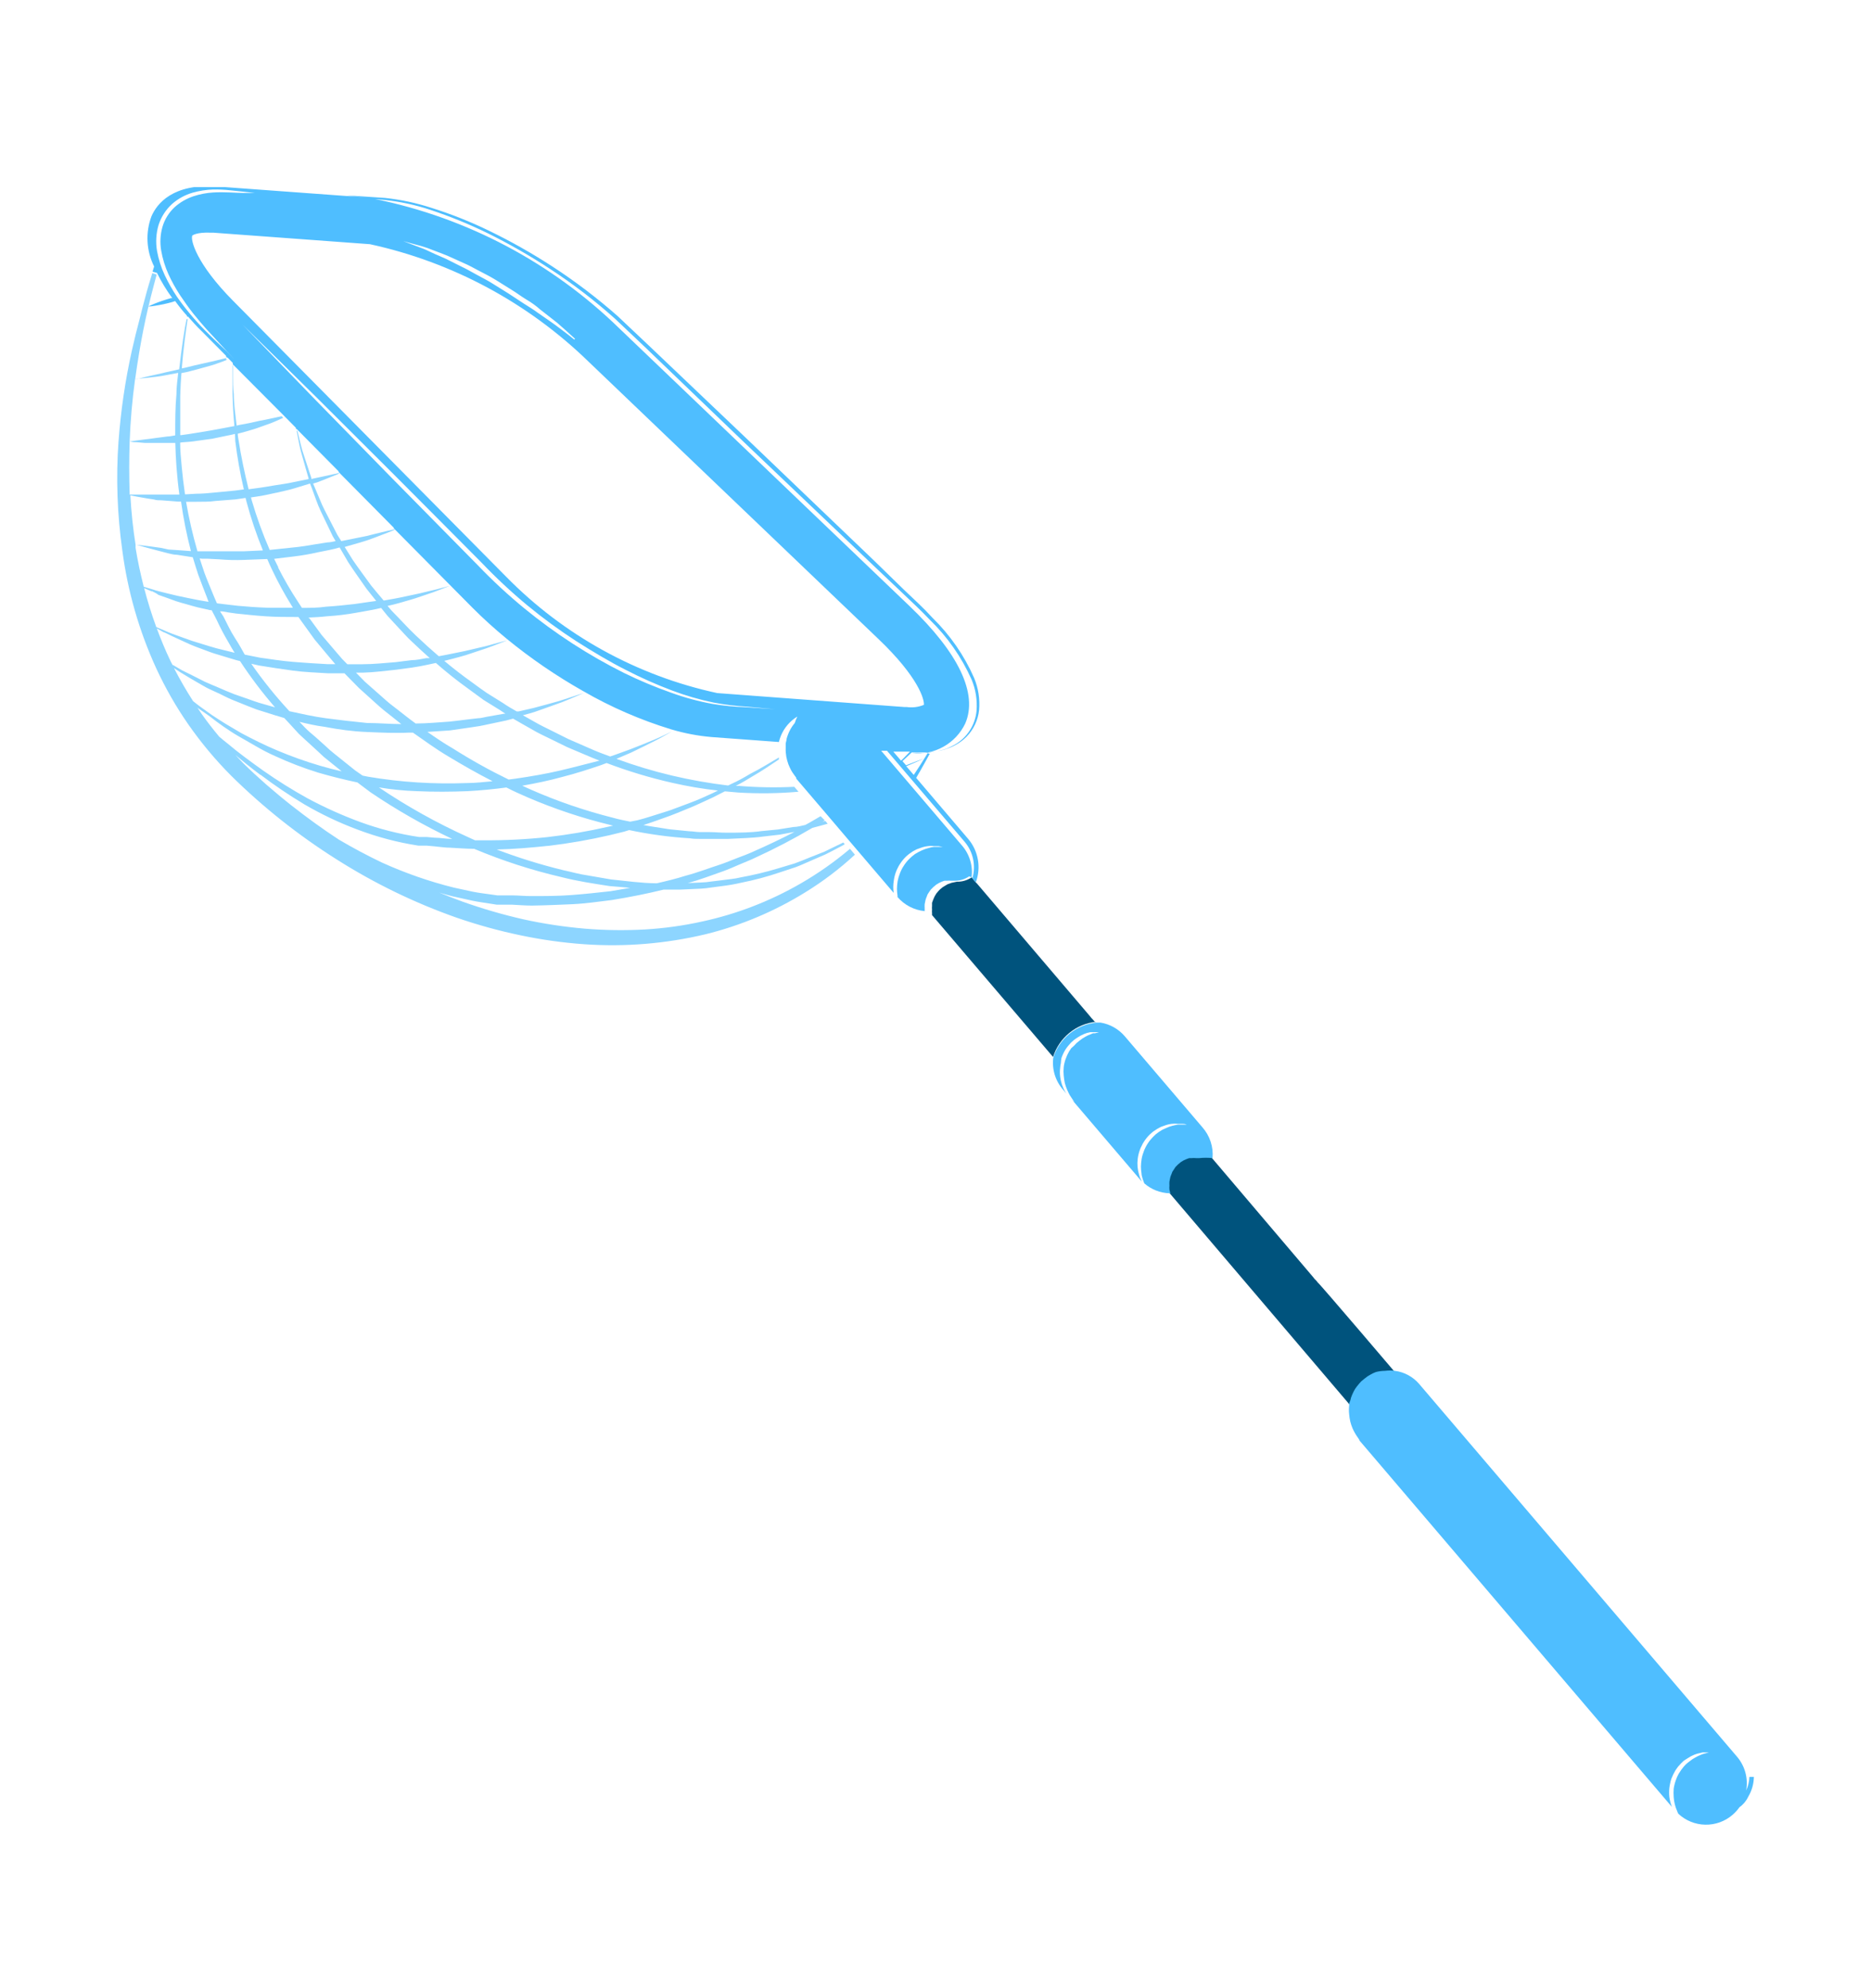 <?xml version="1.0" encoding="UTF-8"?> <svg xmlns="http://www.w3.org/2000/svg" width="80" height="85" viewBox="0 0 80 85" fill="none"> <g clip-path="url(#clip0)"> <path d="M56.349 54.836L56.29 54.76C56.235 54.711 56.185 54.655 56.143 54.595L51.331 48.932L51.293 48.894L51.217 48.8L51.108 48.669C50.921 48.796 50.7 48.861 50.475 48.856L50.328 48.881C50.273 48.89 50.219 48.906 50.167 48.928L50.075 48.966L49.977 49.017C49.904 49.059 49.835 49.108 49.771 49.165L49.724 49.203L49.682 49.258L49.59 49.36C49.538 49.44 49.494 49.525 49.459 49.614C49.459 49.66 49.421 49.707 49.412 49.754L49.387 49.902C49.383 49.951 49.383 50.001 49.387 50.05C49.381 50.098 49.381 50.146 49.387 50.194V50.279L58.074 60.482C58.201 60.078 58.443 59.721 58.769 59.454C59.096 59.187 59.493 59.022 59.913 58.978C59.913 58.978 56.391 54.836 56.349 54.836Z" fill="#00537D"></path> <path d="M59.221 58.606C59.361 58.587 59.502 58.587 59.642 58.606C60.042 58.658 60.41 58.856 60.675 59.161L74.271 75.103C74.439 75.299 74.561 75.531 74.629 75.781C74.697 76.031 74.708 76.292 74.663 76.547C74.746 76.365 74.793 76.168 74.802 75.967H74.992C74.987 76.266 74.904 76.558 74.751 76.814C74.667 76.994 74.538 77.148 74.376 77.263C74.291 77.383 74.192 77.493 74.081 77.589C73.756 77.869 73.34 78.019 72.912 78.01C72.485 78.002 72.075 77.835 71.762 77.543C71.741 77.506 71.725 77.468 71.711 77.428C71.626 77.238 71.576 77.034 71.563 76.827C71.555 76.71 71.555 76.592 71.563 76.475C71.571 76.417 71.582 76.359 71.597 76.302C71.61 76.243 71.627 76.185 71.648 76.128C71.681 76.025 71.725 75.925 71.778 75.832L71.892 75.658L71.998 75.522L72.082 75.433C72.132 75.386 72.186 75.342 72.242 75.302C72.318 75.239 72.4 75.183 72.487 75.137C72.56 75.095 72.636 75.058 72.715 75.027L72.812 74.989L72.9 74.967L73.069 74.921H72.896H72.799L72.694 74.946C72.605 74.962 72.519 74.987 72.436 75.022C72.338 75.062 72.245 75.111 72.158 75.171L71.993 75.277L71.875 75.391L71.749 75.531C71.711 75.586 71.669 75.637 71.635 75.692C71.567 75.806 71.509 75.927 71.462 76.052C71.441 76.115 71.424 76.18 71.412 76.246C71.396 76.311 71.385 76.376 71.378 76.441C71.365 76.57 71.365 76.699 71.378 76.827C71.396 76.972 71.433 77.114 71.487 77.25L58.09 61.541L58.145 61.592L58.053 61.452C58.013 61.397 57.977 61.341 57.943 61.282C57.9 61.21 57.862 61.135 57.829 61.058C57.791 60.968 57.76 60.874 57.736 60.779C57.711 60.671 57.694 60.562 57.686 60.452C57.673 60.337 57.673 60.221 57.686 60.105C57.686 60.046 57.686 59.986 57.715 59.927C57.745 59.868 57.749 59.813 57.766 59.758C57.812 59.625 57.871 59.497 57.943 59.377L58.01 59.283L58.12 59.148L58.2 59.059L58.36 58.928C58.437 58.863 58.52 58.808 58.609 58.762C58.68 58.72 58.755 58.685 58.833 58.657C58.959 58.624 59.09 58.607 59.221 58.606V58.606Z" fill="#4FBEFF"></path> <path d="M24.018 33.222C23.483 33.371 22.909 33.489 22.331 33.591C22.462 33.65 22.593 33.714 22.724 33.769C23.843 34.26 25.001 34.656 26.186 34.955C26.439 35.027 26.692 35.078 26.945 35.128L27.252 35.069C27.653 34.968 28.037 34.832 28.412 34.718C28.602 34.663 28.783 34.595 28.96 34.527L29.492 34.328C29.842 34.201 30.166 34.048 30.483 33.904L30.698 33.798C30.041 33.726 29.389 33.615 28.745 33.468C27.791 33.252 26.852 32.969 25.937 32.621L25.701 32.71C25.186 32.884 24.621 33.07 24.018 33.222ZM23.44 36.162C22.715 36.238 21.977 36.302 21.239 36.319C22.17 36.673 23.122 36.969 24.09 37.204C24.436 37.276 24.769 37.377 25.114 37.424L26.122 37.598C26.793 37.666 27.442 37.759 28.083 37.763C28.505 37.666 28.927 37.564 29.31 37.441C29.825 37.306 30.314 37.115 30.803 36.958C31.043 36.878 31.275 36.776 31.512 36.687C31.748 36.598 31.98 36.513 32.199 36.412C32.827 36.136 33.422 35.853 33.974 35.565L33.342 35.683L32.637 35.764C32.161 35.831 31.659 35.836 31.136 35.865C30.879 35.865 30.613 35.865 30.343 35.865H29.922C29.787 35.865 29.648 35.865 29.5 35.84C28.627 35.787 27.759 35.669 26.902 35.488L26.683 35.556C26.477 35.611 26.262 35.654 26.055 35.709C25.198 35.906 24.331 36.057 23.457 36.162H23.44ZM18.275 31.291C18.629 31.537 18.987 31.782 19.363 31.998C20.133 32.486 20.93 32.93 21.749 33.328L22.04 33.29C22.707 33.193 23.348 33.083 23.946 32.943C24.545 32.803 25.102 32.651 25.633 32.519C25.418 32.439 25.212 32.346 24.996 32.257L24.246 31.939L23.512 31.579C23.267 31.46 23.019 31.346 22.783 31.206C22.546 31.067 22.213 30.889 21.939 30.724L21.636 30.804L20.893 30.961C20.767 30.986 20.636 31.02 20.506 31.041L20.084 31.105L19.24 31.227L18.275 31.291ZM16.2 33.663C17.404 34.475 18.673 35.183 19.995 35.781L20.311 35.925H20.674C21.585 35.931 22.496 35.885 23.402 35.789C24.279 35.689 25.149 35.541 26.009 35.344L26.215 35.298L26.093 35.268C24.885 34.976 23.705 34.582 22.563 34.091C22.26 33.959 21.956 33.824 21.652 33.667C21.113 33.739 20.56 33.794 19.995 33.824C19.278 33.853 18.549 33.858 17.819 33.824C17.277 33.807 16.737 33.753 16.2 33.663V33.663ZM16.951 28.631C16.483 28.678 16.002 28.745 15.508 28.758H15.222L15.601 29.144L16.301 29.762C16.419 29.864 16.533 29.974 16.655 30.071L17.026 30.359C17.275 30.55 17.516 30.749 17.773 30.931C18.262 30.931 18.747 30.88 19.219 30.851C19.498 30.825 19.767 30.783 20.037 30.753L20.434 30.707C20.564 30.707 20.695 30.664 20.822 30.643L21.56 30.512H21.61L21.357 30.346L20.674 29.923L20.02 29.444C19.536 29.097 19.076 28.729 18.637 28.343L18.283 28.419C18.072 28.466 17.861 28.504 17.634 28.538C17.406 28.572 17.183 28.602 16.951 28.631V28.631ZM13.227 26.429L13.754 27.149L14.336 27.831L14.631 28.174L14.851 28.398C15.066 28.398 15.272 28.398 15.492 28.398C15.976 28.398 16.453 28.343 16.913 28.309L17.587 28.225C17.807 28.225 18.009 28.174 18.233 28.136H18.376C18.114 27.903 17.857 27.666 17.608 27.428C17.419 27.259 17.254 27.06 17.081 26.882L16.571 26.331C16.478 26.217 16.386 26.107 16.297 25.992C15.951 26.073 15.593 26.132 15.213 26.2C14.834 26.268 14.399 26.323 13.973 26.348C13.712 26.378 13.446 26.391 13.181 26.403L13.227 26.429ZM12.806 30.863L13.05 31.117C13.177 31.249 13.32 31.367 13.472 31.494L13.893 31.871L14.1 32.062L14.315 32.24L15.188 32.939L15.504 33.159L15.736 33.206C16.434 33.324 17.138 33.406 17.845 33.451C18.555 33.496 19.267 33.504 19.978 33.477C20.345 33.477 20.708 33.43 21.062 33.4C20.417 33.07 19.797 32.718 19.16 32.333C18.637 32.024 18.148 31.664 17.655 31.321H17.503C16.904 31.35 16.297 31.321 15.69 31.295C15.083 31.27 14.475 31.189 13.889 31.075C13.522 31.029 13.168 30.948 12.818 30.863H12.806ZM11.89 24.26C12.144 24.761 12.425 25.248 12.734 25.717C12.793 25.806 12.852 25.904 12.911 25.988C13.257 25.988 13.602 25.988 13.944 25.937C14.366 25.912 14.787 25.865 15.167 25.823L15.753 25.738L16.086 25.692C15.943 25.514 15.804 25.34 15.665 25.162C15.399 24.777 15.129 24.404 14.889 24.036L14.522 23.405C14.231 23.494 13.915 23.544 13.59 23.612C13.252 23.69 12.91 23.749 12.565 23.79L11.722 23.892C11.781 24.015 11.84 24.137 11.903 24.26H11.89ZM10.743 28.377C11.239 29.091 11.784 29.769 12.375 30.406C12.881 30.516 13.4 30.635 13.936 30.707C14.471 30.779 15.108 30.851 15.702 30.91C16.187 30.91 16.677 30.956 17.157 30.956L16.786 30.66L16.411 30.363C16.289 30.266 16.171 30.156 16.052 30.05L15.348 29.415L14.728 28.784H14.003C13.501 28.75 13.004 28.737 12.514 28.669C12.025 28.602 11.545 28.529 11.081 28.453L10.743 28.377ZM11.806 21.067C11.536 21.122 11.258 21.194 10.963 21.232L10.731 21.266L10.764 21.393C10.975 22.114 11.231 22.822 11.532 23.511L12.502 23.409C12.848 23.379 13.185 23.32 13.514 23.265L13.999 23.189C14.117 23.189 14.235 23.155 14.349 23.134L14.226 22.922L13.716 21.859C13.639 21.694 13.569 21.526 13.51 21.355L13.337 20.88C13.312 20.808 13.286 20.74 13.257 20.673L12.578 20.88C12.35 20.952 12.072 21.003 11.819 21.067H11.806ZM11.136 33.129C10.743 32.837 10.389 32.549 10.069 32.282C10.166 32.388 10.267 32.494 10.368 32.596C10.528 32.761 10.701 32.913 10.866 33.074L11.384 33.54C11.734 33.841 12.089 34.142 12.456 34.43C13.113 34.946 13.788 35.438 14.488 35.895C15.07 36.239 15.679 36.564 16.314 36.869C17.307 37.32 18.339 37.681 19.396 37.945L20.215 38.123C20.489 38.178 20.767 38.208 21.058 38.25L21.265 38.28H21.37H21.463H21.884C22.167 38.28 22.454 38.313 22.728 38.309C23.293 38.309 23.854 38.309 24.415 38.267C24.975 38.225 25.536 38.165 26.101 38.102L26.945 37.958C26.654 37.932 26.363 37.903 26.063 37.882C25.384 37.776 24.689 37.674 23.997 37.496C22.724 37.2 21.479 36.796 20.273 36.289C19.936 36.289 19.599 36.259 19.262 36.242C19.03 36.242 18.802 36.204 18.574 36.183L18.233 36.153H18.064H17.98H17.887C16.995 36.015 16.12 35.783 15.277 35.463C14.49 35.169 13.729 34.807 13.004 34.383C12.364 33.998 11.744 33.58 11.148 33.129H11.136ZM9.55 26.352C9.71 26.657 9.849 26.975 10.043 27.272C10.237 27.568 10.33 27.75 10.465 27.987C10.68 28.026 10.887 28.076 11.127 28.119C11.583 28.182 12.051 28.258 12.536 28.297C13.021 28.335 13.505 28.369 13.999 28.394H14.336L14.045 28.051L13.455 27.344L12.932 26.619L12.759 26.378H12.649C12.228 26.378 11.806 26.378 11.359 26.348C10.912 26.319 10.516 26.272 10.094 26.23C9.892 26.204 9.672 26.17 9.499 26.137H9.407L9.55 26.352ZM8.538 23.875C8.601 24.078 8.673 24.277 8.74 24.485C8.85 24.785 8.989 25.107 9.116 25.421C9.171 25.544 9.217 25.671 9.276 25.793L9.584 25.831L10.166 25.899C10.562 25.933 10.975 25.967 11.393 25.98C11.81 25.992 12.143 25.98 12.523 25.98L12.456 25.87C12.155 25.384 11.882 24.882 11.637 24.366C11.562 24.214 11.494 24.057 11.427 23.9L10.419 23.938C10.071 23.951 9.723 23.943 9.377 23.913L8.88 23.887H8.639L8.538 23.875ZM8.487 30.291L8.437 30.249L8.618 30.516C8.854 30.851 9.107 31.177 9.373 31.494C9.495 31.6 9.626 31.706 9.761 31.812C10.183 32.172 10.701 32.549 11.262 32.951C11.87 33.377 12.499 33.77 13.147 34.129C13.872 34.518 14.623 34.856 15.395 35.141C16.214 35.441 17.062 35.657 17.925 35.785H18.001H18.085H18.254L18.595 35.815C18.823 35.815 19.055 35.861 19.278 35.865H19.333C18.122 35.292 16.956 34.627 15.846 33.875L15.281 33.451C14.699 33.328 14.125 33.184 13.594 33.028C12.966 32.833 12.352 32.596 11.755 32.32C11.464 32.193 11.195 32.049 10.933 31.897C10.672 31.744 10.431 31.609 10.195 31.473C9.959 31.338 9.74 31.189 9.537 31.05C9.335 30.91 9.145 30.766 8.968 30.626L8.487 30.291ZM8.378 21.452C8.239 21.452 8.099 21.452 7.956 21.452C8.077 22.159 8.238 22.859 8.437 23.549V23.57C8.508 23.57 8.58 23.57 8.652 23.57H8.892H9.377C9.71 23.57 10.052 23.57 10.398 23.57L11.241 23.532C10.962 22.85 10.727 22.151 10.537 21.439L10.499 21.287L10.077 21.35L9.204 21.418C8.951 21.456 8.669 21.448 8.39 21.452H8.378ZM8.158 29.012L7.716 28.745C7.614 28.682 7.526 28.619 7.437 28.559C7.686 29.038 7.956 29.512 8.255 29.974C8.348 30.05 8.445 30.126 8.555 30.207L9.057 30.567C9.238 30.69 9.436 30.812 9.643 30.944L10.309 31.338C10.786 31.592 11.304 31.854 11.873 32.092C12.468 32.342 13.076 32.558 13.695 32.74C13.995 32.828 14.298 32.905 14.61 32.977L14.054 32.528C13.978 32.464 13.902 32.409 13.83 32.346L13.623 32.151L13.202 31.765C13.063 31.634 12.919 31.511 12.78 31.376L12.392 30.952L12.156 30.698C11.882 30.622 11.616 30.533 11.355 30.452L10.967 30.33L10.596 30.186L9.892 29.902C9.664 29.804 9.47 29.694 9.251 29.597C9.031 29.499 8.829 29.406 8.664 29.305L8.158 29.012ZM7.703 18.923C7.703 19.262 7.737 19.61 7.771 19.965C7.804 20.321 7.851 20.736 7.91 21.134C8.061 21.134 8.213 21.113 8.369 21.109C8.639 21.109 8.918 21.084 9.213 21.054L10.056 20.973L10.427 20.923C10.267 20.242 10.145 19.554 10.06 18.86L10.048 18.551C9.938 18.576 9.833 18.606 9.719 18.623L9.074 18.758L8.424 18.847C8.209 18.885 8.002 18.894 7.792 18.911L7.703 18.923ZM6.982 27.022L6.704 26.865C6.877 27.331 7.066 27.793 7.286 28.25C7.315 28.314 7.349 28.373 7.383 28.436H7.408C7.522 28.5 7.644 28.58 7.783 28.657L8.243 28.885L8.761 29.148C8.947 29.233 9.149 29.313 9.356 29.402C9.563 29.491 9.778 29.588 10.001 29.673L10.706 29.919C10.828 29.961 10.95 30.008 11.076 30.046L11.46 30.156L11.76 30.241C11.217 29.616 10.716 28.955 10.263 28.263L10.094 28.22L9.782 28.127L9.183 27.945C8.989 27.886 8.808 27.809 8.631 27.746C8.454 27.682 8.285 27.619 8.129 27.551L7.686 27.348L7.302 27.17C7.184 27.115 7.079 27.051 6.982 27.022ZM6.489 25.285L6.164 25.145C6.307 25.7 6.48 26.259 6.683 26.81L7.016 26.95C7.117 26.992 7.227 27.043 7.349 27.09L7.745 27.233L8.196 27.394L8.702 27.551C8.88 27.602 9.061 27.666 9.255 27.716L9.854 27.864L10.031 27.907C9.938 27.759 9.849 27.606 9.765 27.454C9.583 27.148 9.417 26.833 9.268 26.509C9.192 26.361 9.12 26.213 9.048 26.086H8.985L8.458 25.967C8.285 25.925 8.125 25.874 7.969 25.831C7.813 25.789 7.661 25.747 7.522 25.7L7.125 25.556L6.775 25.433C6.67 25.349 6.59 25.328 6.489 25.268V25.285ZM5.068 18.873C5.163 17.567 5.354 16.27 5.637 14.993C5.751 14.493 5.864 14.027 5.983 13.591C6.058 13.286 6.13 12.994 6.202 12.744C6.311 12.32 6.417 11.99 6.51 11.681L6.699 11.736L6.586 12.159C6.501 12.477 6.413 12.829 6.324 13.201C6.193 13.765 6.067 14.387 5.953 15.065C5.89 15.429 5.835 15.81 5.78 16.204H5.852C5.974 16.175 6.151 16.128 6.366 16.081L6.708 16.005C6.83 15.984 6.957 15.946 7.092 15.916L7.661 15.789C7.711 15.323 7.771 14.9 7.825 14.518C7.88 14.137 7.927 13.896 7.977 13.642H8.024C7.986 13.896 7.943 14.192 7.901 14.523C7.859 14.853 7.808 15.302 7.775 15.751L7.918 15.721C8.201 15.649 8.479 15.582 8.761 15.522C8.892 15.488 9.023 15.467 9.141 15.438L9.483 15.353L9.66 15.31L9.689 15.391L9.516 15.459L9.183 15.577C9.065 15.62 8.934 15.649 8.804 15.688C8.542 15.764 8.26 15.836 7.96 15.912L7.758 15.95C7.733 16.255 7.716 16.573 7.707 16.907C7.707 17.441 7.707 18.013 7.707 18.602H7.758C8.18 18.547 8.601 18.47 9.023 18.402L10.022 18.216C9.976 17.712 9.951 17.25 9.942 16.857C9.942 16.577 9.942 16.323 9.942 16.107C9.942 15.891 9.942 15.759 9.942 15.624H9.963C9.963 15.759 9.963 15.921 9.963 16.107C9.963 16.323 9.963 16.573 9.997 16.852C9.997 17.246 10.06 17.699 10.119 18.195L10.25 18.165C10.448 18.123 10.646 18.098 10.828 18.051C11.009 18.004 11.182 17.975 11.342 17.945C11.625 17.89 11.857 17.831 12.042 17.793L12.11 17.864L11.823 17.992C11.685 18.054 11.545 18.11 11.401 18.157C11.245 18.212 11.076 18.275 10.895 18.335C10.714 18.394 10.524 18.445 10.326 18.5L10.166 18.542C10.166 18.648 10.191 18.754 10.208 18.86C10.305 19.491 10.448 20.181 10.63 20.918L10.908 20.88C11.19 20.846 11.464 20.796 11.751 20.749C12.038 20.702 12.283 20.673 12.523 20.618L13.193 20.482V20.448C13.151 20.3 13.109 20.156 13.071 20.025C12.99 19.742 12.918 19.488 12.856 19.262C12.776 18.923 12.725 18.635 12.683 18.415H12.717C12.772 18.64 12.835 18.928 12.928 19.262L13.172 20.008L13.312 20.431V20.478L13.788 20.376L14.235 20.279L14.488 20.224V20.253L14.248 20.351L13.826 20.52L13.56 20.622L13.387 20.673L13.472 20.872L13.67 21.342C13.736 21.509 13.81 21.674 13.893 21.833L14.425 22.867C14.48 22.951 14.534 23.045 14.593 23.134L15.31 22.989L15.686 22.913L16.019 22.828L16.567 22.697L16.866 22.63V22.655L16.584 22.769L16.052 22.973L15.728 23.091C15.61 23.134 15.487 23.163 15.357 23.206L14.737 23.383L15.083 23.938C15.327 24.298 15.601 24.658 15.871 25.035C16.044 25.247 16.221 25.459 16.407 25.675C16.723 25.62 17.026 25.569 17.305 25.505C17.583 25.442 17.908 25.383 18.148 25.319C18.389 25.256 18.625 25.213 18.806 25.158L19.228 25.048L18.806 25.213C18.629 25.285 18.414 25.361 18.165 25.442L17.765 25.577C17.625 25.624 17.474 25.662 17.317 25.709C17.162 25.755 17.001 25.802 16.833 25.844L16.571 25.904L16.748 26.111C17.09 26.454 17.419 26.827 17.786 27.174C18.152 27.521 18.422 27.763 18.756 28.051H18.785C18.979 28.021 19.169 27.975 19.35 27.941L19.873 27.835L20.341 27.725C20.632 27.661 20.889 27.598 21.096 27.534C21.383 27.454 21.585 27.403 21.686 27.378L21.117 27.598C20.915 27.678 20.662 27.763 20.375 27.856L19.915 28.009C19.751 28.059 19.578 28.102 19.396 28.153L18.996 28.254C19.371 28.568 19.763 28.873 20.168 29.161C20.383 29.317 20.59 29.474 20.817 29.627L21.496 30.05C21.686 30.181 21.889 30.3 22.091 30.414H22.18L22.808 30.27L23.373 30.118L23.866 29.982L24.288 29.847C24.608 29.741 24.836 29.665 24.967 29.627L24.309 29.906C24.187 29.953 24.056 30.016 23.887 30.071L23.402 30.245L22.85 30.44C22.694 30.491 22.525 30.533 22.357 30.579L22.875 30.872C23.107 31.007 23.352 31.122 23.588 31.24L24.309 31.6L25.047 31.922C25.292 32.028 25.532 32.138 25.781 32.227L26.089 32.342L26.287 32.274L26.945 32.036C27.366 31.876 27.708 31.732 27.995 31.613C28.281 31.494 28.509 31.376 28.661 31.304L28.72 31.274L28.665 31.308C28.513 31.389 28.302 31.524 28.02 31.664C27.737 31.804 27.396 31.981 26.991 32.172L26.358 32.443C27.136 32.729 27.931 32.968 28.737 33.159C29.527 33.345 30.326 33.486 31.132 33.583L31.28 33.511C31.566 33.383 31.823 33.235 32.072 33.087C32.557 32.841 32.958 32.583 33.304 32.384V32.468C32.979 32.684 32.595 32.951 32.136 33.214C31.925 33.341 31.714 33.472 31.461 33.599H31.592C32.38 33.664 33.172 33.677 33.962 33.638L34.143 33.849C33.287 33.923 32.428 33.934 31.57 33.883L30.993 33.832L30.466 34.099C30.149 34.239 29.825 34.404 29.475 34.544L28.948 34.76C28.766 34.832 28.585 34.904 28.395 34.968C28.104 35.069 27.813 35.179 27.51 35.272L27.792 35.323L28.636 35.455L29.479 35.539C29.614 35.539 29.749 35.569 29.901 35.573H30.297C30.563 35.573 30.824 35.603 31.081 35.599C31.592 35.599 32.089 35.599 32.562 35.531L33.257 35.463L33.919 35.357C34.096 35.357 34.269 35.302 34.434 35.268L34.611 35.171L35.087 34.895L35.264 35.069L35.176 35.124L35.29 35.099L35.391 35.217L35.206 35.268L34.733 35.395C33.944 35.861 33.132 36.285 32.3 36.666C32.077 36.776 31.845 36.861 31.613 36.962C31.381 37.064 31.145 37.166 30.9 37.255C30.415 37.424 29.922 37.615 29.407 37.754L29.964 37.729C30.114 37.726 30.263 37.711 30.411 37.687L30.833 37.636C31.123 37.593 31.415 37.577 31.676 37.509C32.207 37.412 32.732 37.287 33.249 37.132L33.97 36.916C34.198 36.835 34.417 36.742 34.628 36.657L35.248 36.412L35.804 36.141C35.893 36.103 35.973 36.06 36.057 36.018L36.12 36.094C36.036 36.145 35.948 36.191 35.855 36.238C35.678 36.331 35.496 36.429 35.298 36.526L34.683 36.793C34.472 36.882 34.261 36.984 34.025 37.072L33.304 37.31C32.785 37.485 32.255 37.626 31.718 37.733C31.44 37.798 31.158 37.848 30.875 37.882L30.428 37.941C30.278 37.966 30.128 37.983 29.977 37.992L29.057 38.034H28.821H28.37C27.653 38.212 26.915 38.356 26.16 38.479C25.599 38.547 25.034 38.631 24.474 38.657C23.913 38.682 23.322 38.707 22.745 38.716C22.454 38.716 22.171 38.691 21.901 38.678H21.48H21.349H21.243L21.028 38.644C20.746 38.597 20.459 38.563 20.185 38.504L19.342 38.318C19.152 38.271 18.966 38.216 18.781 38.161C19.11 38.292 19.434 38.424 19.763 38.542C20.622 38.849 21.497 39.103 22.386 39.305C23.252 39.495 24.13 39.627 25.013 39.703C25.867 39.773 26.726 39.784 27.581 39.737C28.401 39.688 29.216 39.575 30.019 39.398C31.5 39.078 32.922 38.53 34.236 37.771C34.981 37.341 35.687 36.845 36.344 36.289V36.289L36.555 36.539C35.905 37.14 35.199 37.676 34.446 38.14C33.12 38.963 31.673 39.572 30.158 39.944C28.462 40.347 26.714 40.49 24.975 40.368C24.06 40.303 23.15 40.175 22.251 39.986C21.331 39.794 20.424 39.543 19.536 39.237C17.726 38.601 15.994 37.76 14.374 36.729C12.752 35.705 11.245 34.508 9.879 33.159C9.21 32.486 8.601 31.756 8.057 30.978C7.528 30.217 7.067 29.41 6.678 28.568C5.949 26.977 5.462 25.285 5.232 23.549C5.011 21.995 4.956 20.421 5.068 18.856V18.873ZM5.852 16.209H5.776C5.654 17.095 5.576 17.987 5.544 18.881V18.881C5.519 19.605 5.519 20.359 5.544 21.143H5.827H6.29H6.573H6.885H7.585H7.669C7.614 20.749 7.577 20.359 7.547 19.982C7.518 19.605 7.505 19.279 7.496 18.936H7.18H6.645C6.48 18.936 6.328 18.936 6.193 18.936L5.848 18.907C5.658 18.907 5.548 18.873 5.548 18.873L5.848 18.83C6.037 18.801 6.311 18.779 6.636 18.729L7.155 18.661C7.264 18.661 7.378 18.631 7.492 18.614C7.492 17.996 7.492 17.407 7.543 16.865C7.543 16.543 7.589 16.234 7.619 15.942L7.1 16.039C6.965 16.064 6.834 16.09 6.712 16.103L6.362 16.145C6.168 16.17 5.978 16.179 5.852 16.192V16.209ZM7.21 23.494L7.593 23.519L8.163 23.561C7.981 22.864 7.84 22.157 7.741 21.444H7.61L6.898 21.389C6.788 21.389 6.683 21.389 6.586 21.355L6.303 21.312L5.848 21.232L5.574 21.177C5.612 21.886 5.687 22.593 5.797 23.294V23.422C5.886 23.972 6.004 24.527 6.147 25.086L6.505 25.192C6.594 25.222 6.695 25.256 6.805 25.281L7.159 25.37L7.581 25.471L8.028 25.565L8.517 25.662L8.918 25.73L8.846 25.535C8.724 25.213 8.597 24.908 8.479 24.578C8.399 24.324 8.314 24.074 8.243 23.824L7.564 23.718C7.429 23.718 7.302 23.68 7.184 23.654L6.847 23.566L6.303 23.422L5.835 23.29L6.316 23.345L6.877 23.422L7.21 23.494Z" fill="#8DD5FF"></path> <path d="M51.416 48.199L51.091 47.818L48.093 44.303C47.826 43.991 47.459 43.784 47.055 43.718H46.874C46.455 43.761 46.057 43.926 45.731 44.194C45.404 44.461 45.162 44.818 45.035 45.222V45.222C45.005 45.467 45.027 45.715 45.099 45.951C45.172 46.187 45.294 46.405 45.457 46.59L45.596 46.759L45.541 46.67C45.43 46.474 45.358 46.258 45.331 46.035C45.314 45.907 45.314 45.777 45.331 45.649C45.334 45.582 45.344 45.516 45.36 45.45C45.364 45.378 45.372 45.306 45.385 45.234C45.429 45.109 45.485 44.988 45.554 44.874C45.588 44.819 45.63 44.768 45.668 44.718L45.794 44.574L45.934 44.451C45.988 44.408 46.031 44.387 46.077 44.353C46.165 44.295 46.258 44.245 46.355 44.205C46.438 44.17 46.524 44.145 46.612 44.129H46.722H46.815H46.988L46.819 44.175H46.735L46.634 44.218C46.555 44.246 46.478 44.281 46.406 44.324C46.319 44.37 46.237 44.426 46.161 44.489L46.035 44.59L45.921 44.709L45.807 44.811C45.778 44.857 45.74 44.904 45.71 44.955C45.651 45.059 45.601 45.168 45.562 45.281C45.542 45.337 45.525 45.396 45.512 45.455C45.496 45.513 45.486 45.572 45.482 45.632C45.47 45.748 45.47 45.864 45.482 45.98C45.491 46.088 45.507 46.195 45.529 46.302C45.555 46.398 45.587 46.493 45.626 46.585C45.66 46.67 45.702 46.742 45.735 46.81L45.845 46.979L45.942 47.119L45.841 47.022L48.763 50.448L48.822 50.516L48.801 50.469C48.758 50.391 48.726 50.306 48.704 50.219C48.638 50.003 48.618 49.775 48.645 49.55C48.66 49.422 48.69 49.295 48.734 49.173C48.754 49.11 48.781 49.049 48.814 48.991C48.84 48.929 48.873 48.869 48.911 48.813C48.982 48.701 49.065 48.597 49.16 48.504C49.206 48.458 49.261 48.419 49.307 48.377L49.467 48.271L49.628 48.182L49.792 48.123C49.891 48.085 49.995 48.059 50.1 48.047C50.188 48.036 50.277 48.036 50.365 48.047H50.475H50.568C50.678 48.047 50.741 48.081 50.741 48.081H50.475H50.37C50.287 48.092 50.206 48.109 50.125 48.131C50.029 48.155 49.936 48.189 49.847 48.233L49.699 48.301L49.556 48.39L49.421 48.491C49.379 48.534 49.332 48.572 49.294 48.614C49.21 48.699 49.135 48.792 49.071 48.894C49.037 48.944 49.008 48.996 48.982 49.05C48.954 49.102 48.93 49.156 48.911 49.211C48.867 49.319 48.834 49.431 48.814 49.546C48.796 49.655 48.786 49.766 48.784 49.876C48.786 49.974 48.794 50.072 48.809 50.169C48.809 50.262 48.847 50.342 48.864 50.419L48.928 50.592C49.227 50.853 49.607 51.002 50.003 51.016H50.041L50.003 50.863C49.997 50.806 49.997 50.747 50.003 50.69C49.999 50.632 49.999 50.574 50.003 50.516L50.037 50.342C50.052 50.287 50.072 50.233 50.096 50.181L50.125 50.101L50.172 50.029L50.264 49.889C50.335 49.812 50.413 49.741 50.496 49.677C50.57 49.627 50.649 49.586 50.732 49.554L50.85 49.512H50.956C51.015 49.505 51.074 49.505 51.133 49.512H51.281C51.468 49.492 51.658 49.492 51.846 49.512V49.512C51.866 49.275 51.839 49.037 51.765 48.811C51.691 48.586 51.572 48.377 51.416 48.199V48.199Z" fill="#4FBEFF"></path> <path d="M46.806 43.676L46.743 43.604C46.689 43.551 46.64 43.494 46.595 43.434L41.771 37.771L41.733 37.733L41.653 37.644L41.548 37.509C41.361 37.635 41.14 37.7 40.915 37.695V37.695L40.772 37.725C40.716 37.732 40.662 37.748 40.611 37.771L40.515 37.805L40.422 37.86C40.347 37.899 40.278 37.947 40.215 38.004L40.169 38.047L40.122 38.097L40.034 38.203C39.98 38.282 39.936 38.368 39.903 38.458C39.884 38.503 39.867 38.55 39.852 38.597V38.741C39.846 38.791 39.846 38.84 39.852 38.889C39.846 38.939 39.846 38.989 39.852 39.038V39.123L45.027 45.188C45.154 44.784 45.395 44.427 45.722 44.16C46.049 43.892 46.446 43.727 46.865 43.684L46.806 43.676Z" fill="#00537D"></path> <path d="M41.544 37.505C41.575 37.259 41.553 37.011 41.48 36.775C41.407 36.539 41.285 36.321 41.122 36.136L37.677 32.096H37.926L41.253 35.997C41.429 36.207 41.551 36.458 41.608 36.727C41.665 36.995 41.654 37.274 41.578 37.538C41.595 37.57 41.615 37.599 41.637 37.627L41.717 37.716L41.755 37.754L41.725 37.721C41.839 37.411 41.869 37.076 41.812 36.751C41.755 36.426 41.613 36.121 41.401 35.87L39.174 33.256C39.284 33.066 39.393 32.883 39.482 32.718C39.571 32.553 39.672 32.38 39.752 32.227L39.663 32.202L39.524 32.426C39.398 32.629 39.258 32.85 39.102 33.083L39.069 33.129L38.748 32.757L39.17 32.579L39.52 32.422L39.161 32.557L38.74 32.718L38.588 32.541L38.651 32.481L38.984 32.168C39.143 32.176 39.302 32.176 39.461 32.168H39.689C39.924 32.15 40.157 32.109 40.384 32.045C40.469 32.02 40.549 31.986 40.633 31.956C40.717 31.922 40.799 31.882 40.878 31.837C41.045 31.743 41.198 31.627 41.333 31.49C41.632 31.182 41.819 30.782 41.864 30.355C41.904 29.885 41.831 29.413 41.649 28.978C41.225 28.017 40.621 27.145 39.87 26.412C39.486 25.988 39.073 25.615 38.651 25.213L37.386 23.98L31.904 18.733L29.117 16.081L27.751 14.781C27.299 14.357 26.857 13.934 26.405 13.51C25.529 12.738 24.597 12.03 23.618 11.393C22.744 10.825 21.836 10.313 20.898 9.859C20.105 9.474 19.285 9.148 18.444 8.885C17.798 8.675 17.133 8.533 16.458 8.462L15.151 8.373H14.809L15.151 8.398L15.703 8.445L9.285 7.975C7.387 7.835 6.708 8.712 6.477 9.245C6.346 9.592 6.289 9.961 6.309 10.331C6.329 10.701 6.424 11.062 6.59 11.393L6.523 11.613L6.713 11.668C6.898 12.046 7.117 12.406 7.366 12.744H7.316C7.077 12.81 6.842 12.889 6.611 12.981C6.485 13.032 6.388 13.078 6.337 13.104C6.439 13.101 6.541 13.089 6.641 13.07C6.886 13.032 7.128 12.98 7.366 12.913L7.489 12.871C7.64 13.078 7.809 13.294 7.995 13.498V13.536H8.041C8.222 13.739 8.412 13.959 8.623 14.158L9.66 15.205L9.69 15.285H9.728L9.955 15.518V15.586H9.964L12.072 17.703L12.654 18.292V18.343H12.688L14.48 20.152V20.181L16.837 22.562V22.587L19.212 24.984L20.207 25.988C20.658 26.441 21.147 26.882 21.666 27.31C22.689 28.147 23.783 28.896 24.934 29.546V29.546C26.122 30.232 27.384 30.78 28.695 31.181V31.181C29.259 31.35 29.838 31.46 30.424 31.511L33.304 31.723C33.388 31.363 33.585 31.039 33.865 30.8C33.935 30.737 34.012 30.682 34.093 30.634C34.048 30.723 34.012 30.815 33.983 30.91C33.905 31.002 33.837 31.103 33.781 31.21C33.718 31.33 33.668 31.457 33.633 31.587C33.633 31.655 33.604 31.719 33.595 31.782V31.875V31.977C33.59 32.1 33.599 32.224 33.62 32.346C33.64 32.457 33.67 32.566 33.709 32.672C33.743 32.76 33.782 32.847 33.827 32.93C33.864 32.995 33.904 33.057 33.949 33.117L34.059 33.269H34.029L34.337 33.629L35.505 34.997L36.193 35.806L38.213 38.174C38.187 38.008 38.187 37.84 38.213 37.674C38.229 37.545 38.258 37.419 38.301 37.297C38.323 37.234 38.349 37.173 38.381 37.115C38.408 37.054 38.44 36.996 38.478 36.941C38.55 36.829 38.633 36.725 38.727 36.632C38.773 36.585 38.828 36.543 38.875 36.505L39.035 36.395L39.195 36.31L39.36 36.251C39.459 36.213 39.562 36.187 39.667 36.175C39.756 36.162 39.845 36.162 39.933 36.175H40.043H40.136L40.309 36.208H40.043H39.937C39.854 36.216 39.772 36.233 39.693 36.259C39.597 36.282 39.504 36.314 39.414 36.357L39.267 36.429L39.123 36.513L38.989 36.619C38.946 36.662 38.9 36.696 38.862 36.738C38.777 36.824 38.702 36.919 38.639 37.022C38.605 37.07 38.575 37.121 38.55 37.174C38.523 37.227 38.499 37.283 38.478 37.339C38.434 37.447 38.402 37.559 38.381 37.674C38.363 37.782 38.353 37.891 38.352 38C38.353 38.099 38.362 38.198 38.377 38.297V38.326V38.352C38.672 38.694 39.088 38.91 39.537 38.953C39.537 38.915 39.537 38.873 39.537 38.834C39.533 38.775 39.533 38.716 39.537 38.657L39.571 38.487C39.586 38.431 39.605 38.375 39.63 38.322L39.659 38.241L39.705 38.169L39.798 38.034C39.868 37.956 39.946 37.885 40.03 37.822C40.104 37.771 40.183 37.728 40.266 37.695L40.384 37.653H40.49C40.549 37.647 40.608 37.647 40.667 37.653H40.806C41.031 37.658 41.252 37.593 41.439 37.466L41.544 37.505ZM38.592 32.46L38.525 32.519L38.196 32.134H38.52H38.668H38.908L38.592 32.46ZM16.42 8.546C17.091 8.615 17.753 8.757 18.393 8.97C19.227 9.245 20.041 9.576 20.831 9.961C21.763 10.42 22.665 10.936 23.534 11.507C24.506 12.143 25.429 12.85 26.296 13.625C26.743 14.048 27.186 14.472 27.637 14.895L28.995 16.2L31.773 18.868L37.255 24.091L38.546 25.315C38.968 25.717 39.389 26.107 39.764 26.505C40.511 27.231 41.114 28.094 41.54 29.046C41.718 29.47 41.792 29.93 41.755 30.389C41.727 30.689 41.627 30.979 41.463 31.232C41.299 31.485 41.077 31.694 40.815 31.842C40.739 31.888 40.654 31.922 40.578 31.96C40.502 31.998 40.418 32.028 40.338 32.049C40.041 32.138 39.733 32.188 39.423 32.197C39.267 32.197 39.119 32.197 39.001 32.197C39.464 32.248 39.932 32.153 40.339 31.925C40.746 31.698 41.073 31.349 41.274 30.927C41.818 29.656 40.992 27.919 38.887 25.908L26.49 14.048C23.605 11.233 19.975 9.309 16.032 8.508L16.42 8.546ZM24.55 14.514L24.301 14.315C24.111 14.175 23.85 13.964 23.525 13.739L22.994 13.371C22.813 13.235 22.606 13.112 22.395 12.977C22.184 12.841 21.974 12.701 21.75 12.553L21.071 12.13C20.848 11.986 20.607 11.871 20.38 11.744C20.152 11.617 19.928 11.49 19.701 11.384L19.06 11.062C18.853 10.965 18.638 10.884 18.474 10.804C18.309 10.723 18.128 10.639 17.976 10.588L17.584 10.44L17.246 10.308L17.592 10.406L18.014 10.52C18.19 10.57 18.363 10.631 18.533 10.702C18.718 10.774 18.925 10.846 19.136 10.935L19.793 11.232C20.025 11.329 20.253 11.456 20.485 11.579C20.717 11.702 20.957 11.82 21.185 11.96L21.864 12.384C22.092 12.519 22.286 12.676 22.509 12.807C22.733 12.939 22.931 13.083 23.095 13.231L23.605 13.629C23.752 13.738 23.893 13.855 24.027 13.98C24.149 14.086 24.255 14.18 24.339 14.26L24.592 14.489L24.55 14.514ZM9.69 15.014C9.462 14.798 9.129 14.493 8.749 14.108C8.315 13.668 7.919 13.192 7.564 12.684C7.37 12.392 7.197 12.087 7.046 11.77C6.89 11.437 6.778 11.085 6.713 10.723C6.651 10.355 6.674 9.976 6.78 9.618C6.892 9.271 7.093 8.96 7.362 8.716C7.616 8.494 7.915 8.33 8.239 8.237C8.522 8.157 8.814 8.112 9.108 8.102C9.354 8.097 9.601 8.108 9.846 8.136L10.411 8.195L10.9 8.25H10.407C10.095 8.25 9.643 8.199 9.116 8.229C8.829 8.246 8.546 8.3 8.273 8.39C7.976 8.489 7.702 8.647 7.468 8.856C7.221 9.086 7.04 9.378 6.945 9.703C6.852 10.035 6.834 10.384 6.894 10.723C6.954 11.068 7.058 11.404 7.202 11.723C7.345 12.034 7.511 12.335 7.699 12.621C7.885 12.896 8.071 13.163 8.26 13.4C8.45 13.637 8.64 13.862 8.821 14.065L10.019 15.361L9.69 15.014ZM31.904 30.236C31.428 30.221 30.953 30.174 30.483 30.097C29.875 29.988 29.276 29.826 28.695 29.614C28.006 29.372 27.331 29.089 26.675 28.767C25.161 28.01 23.736 27.087 22.425 26.014C21.727 25.441 21.064 24.827 20.439 24.175L16.707 20.389L13.464 17.072L10.373 13.879L10.348 13.854L10.373 13.879C10.643 14.142 11.845 15.323 13.54 16.996L16.825 20.27C18.022 21.473 19.3 22.752 20.573 24.036C21.192 24.686 21.848 25.3 22.539 25.874C23.211 26.428 23.915 26.943 24.647 27.416C25.36 27.869 26.06 28.288 26.756 28.64C27.401 28.973 28.066 29.269 28.746 29.525C29.321 29.741 29.912 29.912 30.513 30.037C30.978 30.126 31.448 30.184 31.921 30.211L33.14 30.321L31.904 30.236ZM30.669 29.631C27.238 28.892 24.098 27.16 21.636 24.65L9.964 12.858C8.387 11.266 8.138 10.253 8.222 10.071C8.222 10.071 8.391 9.919 9.028 9.948H9.125L15.817 10.44C19.335 11.204 22.57 12.941 25.157 15.454L37.555 27.314C39.288 28.966 39.528 29.919 39.503 30.135C39.272 30.23 39.021 30.262 38.773 30.228H38.676L30.669 29.631Z" fill="#4FBEFF"></path> </g> <defs> <clipPath id="clip0"> <rect width="70" height="70" fill="white" transform="translate(5 8)"></rect> </clipPath> </defs> </svg> 